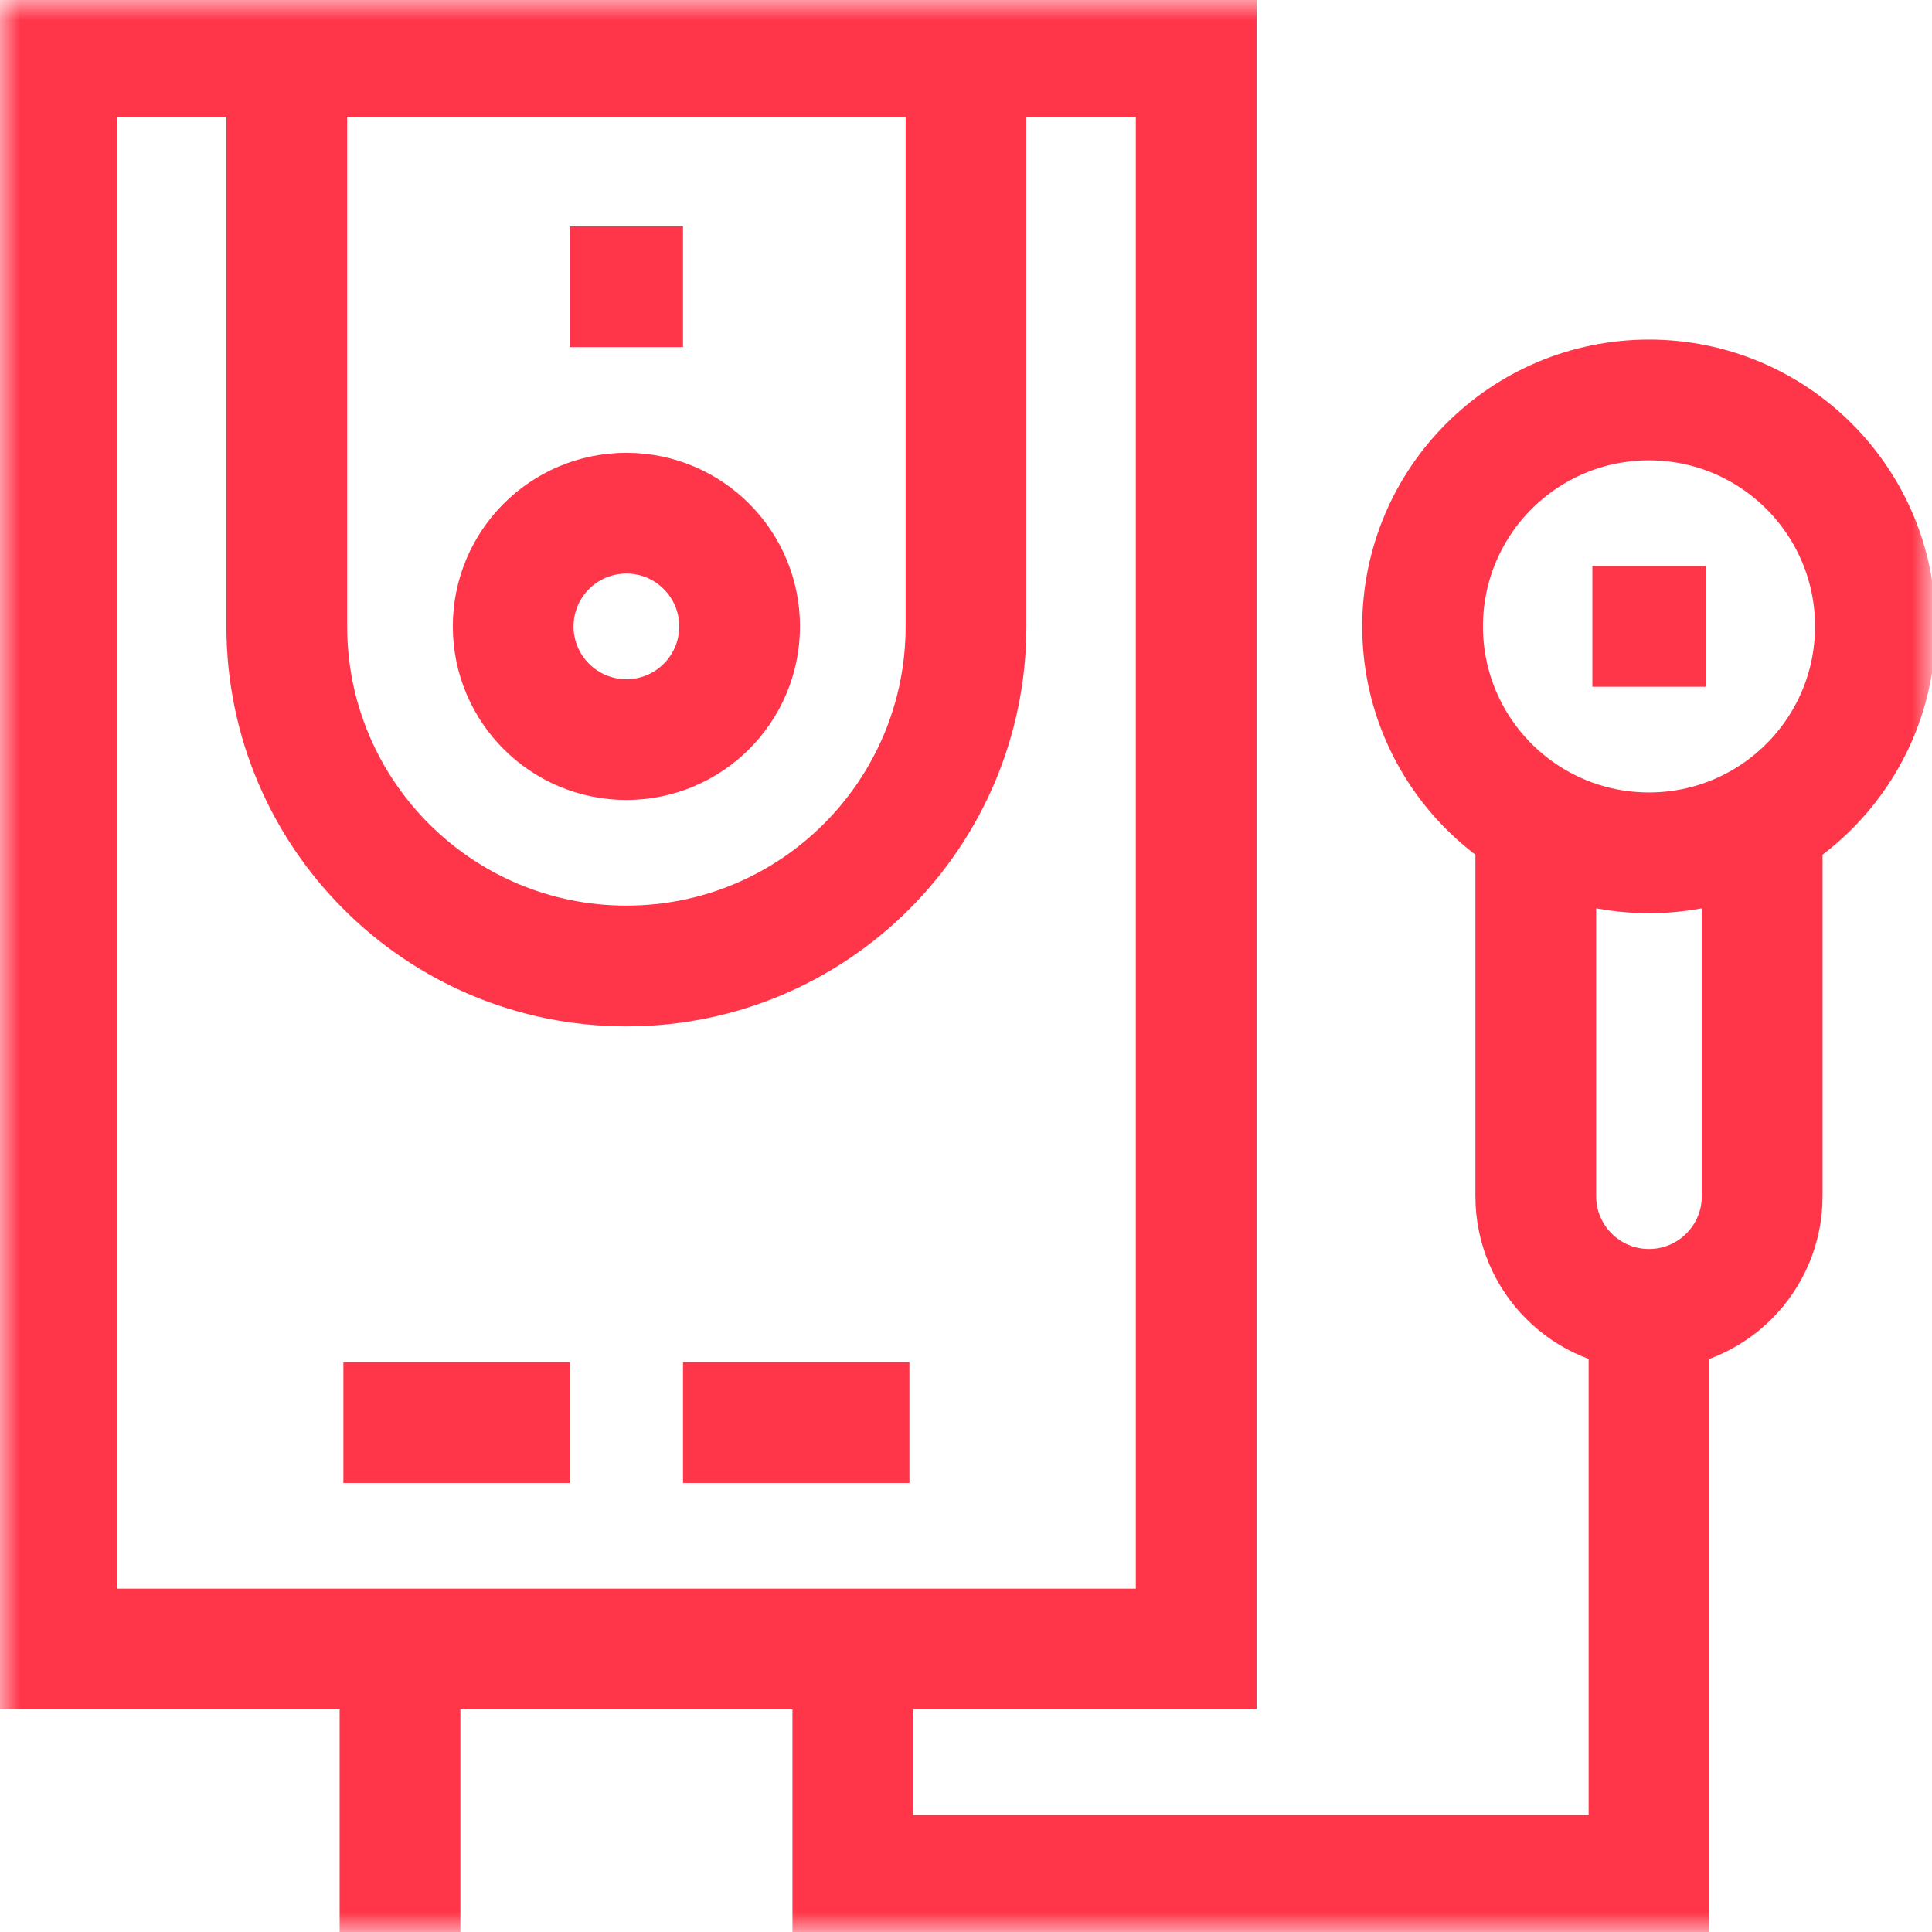 <svg width="48" height="48" viewBox="0 0 48 48" fill="none" xmlns="http://www.w3.org/2000/svg">
<g clip-path="url(#clip0_569_12269)">
<mask id="mask0_569_12269" style="mask-type:luminance" maskUnits="userSpaceOnUse" x="0" y="0" width="48" height="49">
<path d="M0 -5.72205e-05H48V48H0V-5.72205e-05Z" fill="white"/>
</mask>
<g mask="url(#mask0_569_12269)">
<path d="M29.719 40.969H1.406V1.406H29.719V40.969Z" stroke="#FF364A" stroke-width="3" stroke-miterlimit="10"/>
</g>
<path d="M39.562 15.562H42.375" stroke="#FF364A" stroke-width="3" stroke-miterlimit="10"/>
<mask id="mask1_569_12269" style="mask-type:luminance" maskUnits="userSpaceOnUse" x="0" y="0" width="48" height="49">
<path d="M0 -5.72205e-05H48V48H0V-5.72205e-05Z" fill="white"/>
</mask>
<g mask="url(#mask1_569_12269)">
<path d="M46.594 15.562C46.594 18.669 44.075 21.188 40.969 21.188C37.862 21.188 35.344 18.669 35.344 15.562C35.344 12.456 37.862 9.937 40.969 9.937C44.075 9.937 46.594 12.456 46.594 15.562Z" stroke="#FF364A" stroke-width="3" stroke-miterlimit="10"/>
<path d="M43.781 20.435V29.719C43.781 31.272 42.522 32.531 40.969 32.531C39.416 32.531 38.156 31.272 38.156 29.719V20.435" stroke="#FF364A" stroke-width="3" stroke-miterlimit="10"/>
<path d="M40.969 32.531V46.594H21.188V40.969" stroke="#FF364A" stroke-width="3" stroke-miterlimit="10"/>
<path d="M9.938 40.969V48" stroke="#FF364A" stroke-width="3" stroke-miterlimit="10"/>
<path d="M24 1.406V15.562C24 20.222 20.223 24 15.562 24C10.903 24 7.125 20.222 7.125 15.562V1.406" stroke="#FF364A" stroke-width="3" stroke-miterlimit="10"/>
<path d="M18.375 15.562C18.375 17.116 17.116 18.375 15.562 18.375C14.009 18.375 12.75 17.116 12.75 15.562C12.75 14.009 14.009 12.75 15.562 12.75C17.116 12.75 18.375 14.009 18.375 15.562Z" stroke="#FF364A" stroke-width="3" stroke-miterlimit="10"/>
<path d="M14.156 7.125H16.969" stroke="#FF364A" stroke-width="3" stroke-miterlimit="10"/>
<path d="M14.156 35.344H8.531" stroke="#FF364A" stroke-width="3" stroke-miterlimit="10"/>
<path d="M22.594 35.344H16.969" stroke="#FF364A" stroke-width="3" stroke-miterlimit="10"/>
</g>
</g>
<defs>
<clipPath id="clip0_569_12269">
<rect width="48" height="48" fill="white"/>
</clipPath>
</defs>
</svg>
